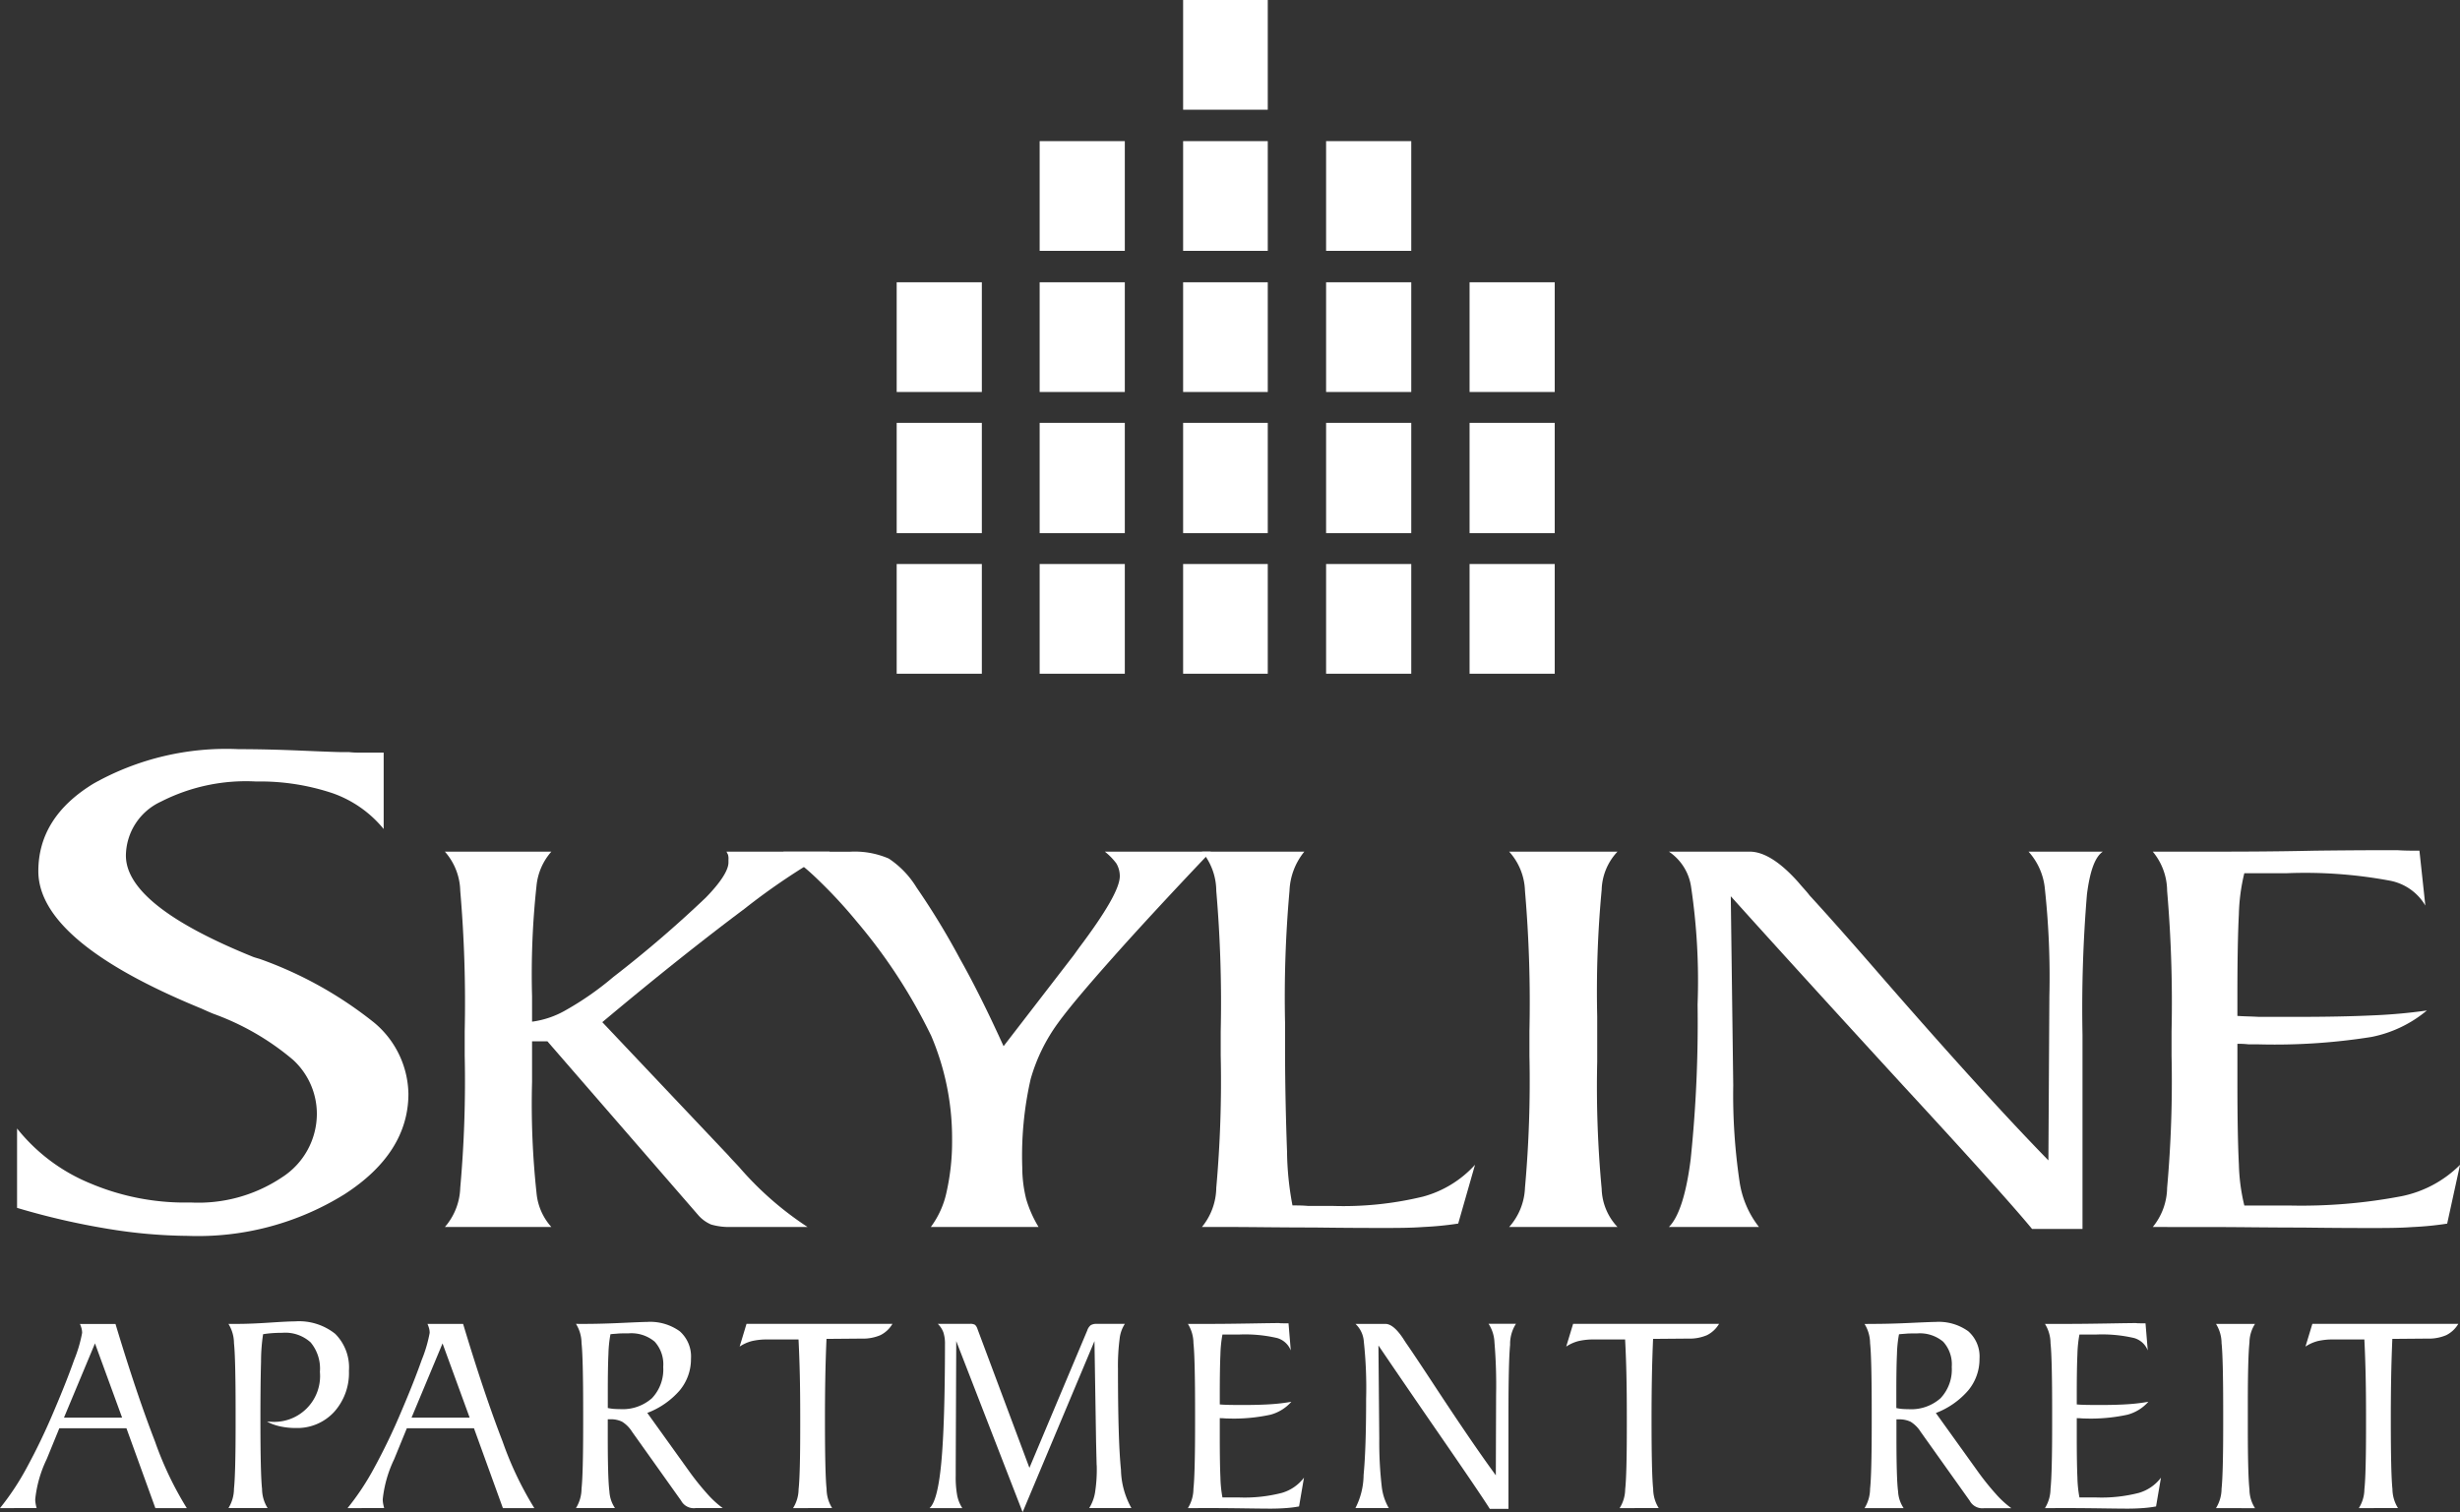 <svg xmlns="http://www.w3.org/2000/svg" xmlns:xlink="http://www.w3.org/1999/xlink" width="150.214" height="92.362" viewBox="0 0 150.214 92.362">
  <rect x="0" y="0" width="150.214" height="92.362" fill="#333333" stroke="none"/>
  <defs>
    <clipPath id="clip-path">
      <rect id="Rectangle_2565" data-name="Rectangle 2565" width="150.214" height="92.362" fill="none"/>
    </clipPath>
  </defs>
  <g id="Group_1042" data-name="Group 1042" transform="translate(0 0.001)">
    <g id="Group_1041" data-name="Group 1041" transform="translate(0 -0.001)" clip-path="url(#clip-path)">
      <path id="Path_65670" data-name="Path 65670" d="M0,82.2a15.828,15.828,0,0,0,1.6-2.407,38.151,38.151,0,0,0,1.7-3.539q.745-1.739,1.23-3.111A8.373,8.373,0,0,0,5.014,71.5a1.083,1.083,0,0,0-.034-.27,1.607,1.607,0,0,0-.1-.278H7.052Q8.33,75.2,9.461,78.12A20.767,20.767,0,0,0,11.406,82.2H9.487L7.722,77.324h-4.1l-.753,1.842-.018.043a7.431,7.431,0,0,0-.7,2.45,1.538,1.538,0,0,0,.022.253,2.492,2.492,0,0,0,.064.286Zm3.907-5.527H7.456L5.8,72.139Z" transform="translate(0 9.914)" fill="#fff"/>
      <path id="Path_65671" data-name="Path 65671" d="M12.239,82.218a2.272,2.272,0,0,0,.338-1.182q.1-.927.1-3.959v-.719q0-3.308-.1-4.22a2.248,2.248,0,0,0-.338-1.171H12.8q.781,0,1.941-.077t1.556-.076a3.536,3.536,0,0,1,2.463.762,2.9,2.9,0,0,1,.837,2.254,3.554,3.554,0,0,1-.908,2.519,3.053,3.053,0,0,1-2.34.977,4.349,4.349,0,0,1-.955-.1,3.233,3.233,0,0,1-.8-.286h.18a2.8,2.8,0,0,0,3.05-3.042,2.5,2.5,0,0,0-.565-1.8,2.305,2.305,0,0,0-1.731-.587c-.222,0-.431.008-.625.022s-.377.036-.548.065a11.094,11.094,0,0,0-.125,1.679q-.038,1.311-.038,3.548,0,3.317.1,4.225a2.223,2.223,0,0,0,.338,1.165Z" transform="translate(1.71 9.895)" fill="#fff"/>
      <path id="Path_65672" data-name="Path 65672" d="M18.621,82.2a15.744,15.744,0,0,0,1.6-2.407,37.841,37.841,0,0,0,1.7-3.539q.745-1.739,1.23-3.111a8.373,8.373,0,0,0,.484-1.645,1.083,1.083,0,0,0-.034-.27,1.82,1.82,0,0,0-.1-.278h2.176q1.277,4.25,2.408,7.172A20.846,20.846,0,0,0,30.025,82.2H28.106L26.34,77.324h-4.1l-.754,1.842-.017.043a7.441,7.441,0,0,0-.7,2.45,1.674,1.674,0,0,0,.022.253,2.781,2.781,0,0,0,.065.286Zm3.907-5.527h3.548l-1.655-4.533Z" transform="translate(2.602 9.914)" fill="#fff"/>
      <path id="Path_65673" data-name="Path 65673" d="M31.365,70.963q1.027,0,2.3-.06t1.516-.059a3.091,3.091,0,0,1,2.015.57,2.055,2.055,0,0,1,.685,1.674,2.988,2.988,0,0,1-.677,1.924A4.92,4.92,0,0,1,35.213,76.4l2.511,3.5a16.112,16.112,0,0,0,1.152,1.444,5.909,5.909,0,0,0,.946.87H38.16a.879.879,0,0,1-.882-.455l-3-4.216a1.9,1.9,0,0,0-.609-.609,1.6,1.6,0,0,0-.728-.146H32.8v1.072q0,2.58.1,3.329a2.022,2.022,0,0,0,.339,1.023H30.859a2.274,2.274,0,0,0,.339-1.183q.1-.925.1-3.958v-.72q0-3.306-.1-4.22a2.247,2.247,0,0,0-.339-1.169ZM32.8,76.1a2.979,2.979,0,0,0,.334.052c.12.01.254.016.4.016A2.7,2.7,0,0,0,35.5,75.5a2.549,2.549,0,0,0,.686-1.911,2.056,2.056,0,0,0-.523-1.542,2.214,2.214,0,0,0-1.593-.506c-.28,0-.5,0-.655.014s-.308.021-.45.039a7.362,7.362,0,0,0-.124,1.2q-.039.817-.039,2.317V76.1Z" transform="translate(4.312 9.899)" fill="#fff"/>
      <path id="Path_65674" data-name="Path 65674" d="M42.889,82.2a2.2,2.2,0,0,0,.338-1.148q.1-.892.1-3.806v-.677q0-1.422-.026-2.531T43.223,71.9H41.364a4.017,4.017,0,0,0-1,.1,2.483,2.483,0,0,0-.736.334l.419-1.388h8.912a1.776,1.776,0,0,1-.736.69,2.692,2.692,0,0,1-1.157.21l-2.135.018q-.051,1.164-.073,2.377t-.021,2.567q0,3.317.1,4.225a2.234,2.234,0,0,0,.338,1.165Z" transform="translate(5.537 9.914)" fill="#fff"/>
      <path id="Path_65675" data-name="Path 65675" d="M55.485,82.448,51.432,72,51.4,79.672v.548a6.078,6.078,0,0,0,.093,1.225,2.215,2.215,0,0,0,.309.755h-2q.5-.438.719-2.8t.223-7.22a2.191,2.191,0,0,0-.1-.719,1.422,1.422,0,0,0-.338-.515h1.961a.531.531,0,0,1,.318.065.61.61,0,0,1,.145.253L55.9,79.74l3.531-8.39a.69.69,0,0,1,.21-.32.658.658,0,0,1,.373-.083h1.714a2.067,2.067,0,0,0-.321.922,12.756,12.756,0,0,0-.1,1.821q0,4.4.183,6.165a4.991,4.991,0,0,0,.639,2.344h-2.58a2.583,2.583,0,0,0,.356-.938,9.112,9.112,0,0,0,.107-1.607c0-.006,0-.043-.008-.112q-.017-.668-.034-1.405L59.872,72Z" transform="translate(6.959 9.914)" fill="#fff"/>
      <path id="Path_65676" data-name="Path 65676" d="M63.643,82.206a2.272,2.272,0,0,0,.339-1.182q.1-.927.1-3.959v-.719q0-3.308-.1-4.22a2.248,2.248,0,0,0-.339-1.171h1.088q1.166,0,2.643-.025t1.8-.026c.013,0,.047,0,.1.009.177.006.348.008.514.008l.137,1.654a1.267,1.267,0,0,0-.826-.755,8.617,8.617,0,0,0-2.369-.214h-.977a7.528,7.528,0,0,0-.124,1.222q-.039.853-.039,2.464v.582c.142.011.305.021.488.025s.478.009.883.009q1.036,0,1.739-.047a11.272,11.272,0,0,0,1.261-.15,2.6,2.6,0,0,1-1.273.789,10.562,10.562,0,0,1-2.644.231c-.027,0-.092,0-.193-.009s-.187-.009-.261-.009v1.14q0,1.612.039,2.473a7.543,7.543,0,0,0,.124,1.229h1.011a9.141,9.141,0,0,0,2.613-.278,2.605,2.605,0,0,0,1.354-.93l-.3,1.757a7.034,7.034,0,0,1-.8.1q-.45.034-.947.034-.4,0-1.6-.017t-2-.017Z" transform="translate(8.893 9.908)" fill="#fff"/>
      <path id="Path_65677" data-name="Path 65677" d="M74.024,72.285l.051,5.664a23.632,23.632,0,0,0,.149,2.918,3.356,3.356,0,0,0,.434,1.332h-2.04a4.512,4.512,0,0,0,.5-2.026q.154-1.59.154-4.64a26.316,26.316,0,0,0-.141-3.509,1.628,1.628,0,0,0-.509-1.076h1.825q.5,0,1.106.925c.1.161.186.286.25.377q.5.728,1.533,2.3,2.4,3.66,3.856,5.647l.017-4.918a31.573,31.573,0,0,0-.1-3.2,2.247,2.247,0,0,0-.36-1.136h1.672a2.285,2.285,0,0,0-.357,1.282q-.1,1.039-.1,4.211v5.809h-1.14q-.583-.925-2.9-4.284t-3.891-5.682" transform="translate(10.147 9.914)" fill="#fff"/>
      <path id="Path_65678" data-name="Path 65678" d="M87.175,82.2a2.2,2.2,0,0,0,.339-1.148q.1-.892.1-3.806v-.677q0-1.422-.025-2.531T87.509,71.9H85.65a4.011,4.011,0,0,0-1,.1,2.49,2.49,0,0,0-.737.334l.421-1.388h8.912a1.783,1.783,0,0,1-.736.69,2.7,2.7,0,0,1-1.158.21l-2.134.018q-.051,1.164-.073,2.377t-.021,2.567q0,3.317.1,4.225a2.234,2.234,0,0,0,.338,1.165Z" transform="translate(11.724 9.914)" fill="#fff"/>
      <path id="Path_65679" data-name="Path 65679" d="M100.4,70.963q1.027,0,2.3-.06t1.516-.059a3.083,3.083,0,0,1,2.014.57,2.052,2.052,0,0,1,.686,1.674,2.988,2.988,0,0,1-.677,1.924,4.912,4.912,0,0,1-1.988,1.394l2.511,3.5a16.112,16.112,0,0,0,1.152,1.444,5.861,5.861,0,0,0,.947.87H107.2a.879.879,0,0,1-.882-.455l-3-4.216a1.911,1.911,0,0,0-.609-.609,1.6,1.6,0,0,0-.728-.146h-.137v1.072q0,2.58.1,3.329a2.01,2.01,0,0,0,.34,1.023H99.895a2.273,2.273,0,0,0,.339-1.183q.1-.925.1-3.958v-.72q0-3.306-.1-4.22a2.247,2.247,0,0,0-.339-1.169Zm1.439,5.141a2.979,2.979,0,0,0,.334.052c.12.01.254.016.4.016a2.7,2.7,0,0,0,1.963-.668,2.553,2.553,0,0,0,.685-1.911,2.06,2.06,0,0,0-.523-1.542,2.214,2.214,0,0,0-1.593-.506c-.28,0-.5,0-.655.014s-.308.021-.45.039a7.494,7.494,0,0,0-.124,1.2q-.039.817-.039,2.317V76.1Z" transform="translate(13.958 9.899)" fill="#fff"/>
      <path id="Path_65680" data-name="Path 65680" d="M109.562,82.206a2.272,2.272,0,0,0,.339-1.182q.1-.927.1-3.959v-.719q0-3.308-.1-4.22a2.248,2.248,0,0,0-.339-1.171h1.088q1.166,0,2.644-.025t1.794-.026c.013,0,.047,0,.1.009.177.006.348.008.514.008l.137,1.654a1.267,1.267,0,0,0-.826-.755,8.617,8.617,0,0,0-2.369-.214h-.977a7.527,7.527,0,0,0-.124,1.222q-.039.853-.039,2.464v.582c.142.011.305.021.488.025s.478.009.883.009q1.036,0,1.739-.047a11.272,11.272,0,0,0,1.261-.15,2.6,2.6,0,0,1-1.273.789,10.562,10.562,0,0,1-2.644.231c-.028,0-.092,0-.193-.009s-.187-.009-.261-.009v1.14q0,1.612.039,2.473a7.542,7.542,0,0,0,.124,1.229h1.011a9.141,9.141,0,0,0,2.613-.278,2.605,2.605,0,0,0,1.354-.93l-.3,1.757a7.033,7.033,0,0,1-.8.1q-.45.034-.947.034-.4,0-1.6-.017t-2-.017Z" transform="translate(15.309 9.908)" fill="#fff"/>
      <path id="Path_65681" data-name="Path 65681" d="M118.726,82.2a2.272,2.272,0,0,0,.339-1.182q.1-.927.1-3.959v-.719q0-3.308-.1-4.22a2.248,2.248,0,0,0-.339-1.171h2.383a2.132,2.132,0,0,0-.34,1.14q-.1.892-.1,3.8v1.363q0,2.915.1,3.809a2.137,2.137,0,0,0,.34,1.144Z" transform="translate(16.589 9.914)" fill="#fff"/>
      <path id="Path_65682" data-name="Path 65682" d="M126.779,82.2a2.2,2.2,0,0,0,.339-1.148q.1-.892.1-3.806v-.677q0-1.422-.025-2.531t-.077-2.138h-1.859a4.017,4.017,0,0,0-1,.1,2.489,2.489,0,0,0-.737.334l.421-1.388h8.912a1.783,1.783,0,0,1-.736.69,2.7,2.7,0,0,1-1.158.21l-2.134.018q-.051,1.164-.073,2.377t-.021,2.567q0,3.317.1,4.225a2.234,2.234,0,0,0,.339,1.165Z" transform="translate(17.258 9.914)" fill="#fff"/>
      <path id="Path_65683" data-name="Path 65683" d="M65.531,0H70.7V6.7H65.531Zm0,8.62H70.7v6.7H65.531Zm0,8.62H70.7v6.7H65.531Zm0,8.589H70.7v6.734H65.531Zm0,8.62H70.7v6.7H65.531ZM56.771,8.62h5.2v6.7h-5.2Zm0,8.62h5.2v6.7h-5.2Zm0,8.589h5.2v6.734h-5.2Zm0,8.62h5.2v6.7h-5.2ZM48.041,17.24h5.2v6.7h-5.2Zm0,8.589h5.2v6.734h-5.2Zm0,8.62h5.2v6.7h-5.2ZM74.262,8.62h5.2v6.7h-5.2Zm0,8.62h5.2v6.7h-5.2Zm0,8.589h5.2v6.734h-5.2Zm0,8.62h5.2v6.7h-5.2ZM83.023,17.24h5.2v6.7h-5.2Zm0,8.589h5.2v6.734h-5.2Zm0,8.62h5.2v6.7h-5.2Z" transform="translate(6.713 0.001)" fill="#fff" fill-rule="evenodd"/>
      <path id="Path_65684" data-name="Path 65684" d="M.914,68.164V63.316a11.082,11.082,0,0,0,4.471,3.352,14.832,14.832,0,0,0,6.132,1.168,9.165,9.165,0,0,0,5.558-1.527,4.614,4.614,0,0,0,2.145-3.891,4.475,4.475,0,0,0-1.45-3.292,15.818,15.818,0,0,0-4.863-2.814c-.152-.059-.423-.179-.756-.329C5.506,53.26,2.213,50.447,2.213,47.6c0-2.186,1.117-3.981,3.384-5.358a16.528,16.528,0,0,1,8.85-2.095c1.178,0,2.447.03,3.837.09s2.2.089,2.416.089h.483a4.821,4.821,0,0,0,.635.031H23.3v4.668a7.041,7.041,0,0,0-3.111-2.185,13.987,13.987,0,0,0-4.683-.718,11.423,11.423,0,0,0-5.8,1.227A3.668,3.668,0,0,0,7.56,46.645q0,3.053,7.795,6.2c.181.06.3.09.392.12a24.045,24.045,0,0,1,6.979,3.891,5.788,5.788,0,0,1,2.085,4.34c0,2.393-1.3,4.459-3.9,6.135a16.956,16.956,0,0,1-9.577,2.544A31.268,31.268,0,0,1,6.5,69.451,44.4,44.4,0,0,1,.914,68.164" transform="translate(0.128 5.611)" fill="#fff" fill-rule="evenodd"/>
      <path id="Path_65685" data-name="Path 65685" d="M29.158,56.025a5.591,5.591,0,0,0,2.085-.718,18.485,18.485,0,0,0,2.87-2.006,72.37,72.37,0,0,0,5.648-4.848c.906-.928,1.39-1.675,1.39-2.154v-.18a.817.817,0,0,0-.031-.3c-.03-.059-.06-.119-.09-.179h6.313a40.013,40.013,0,0,0-5.226,3.5c-2.478,1.855-5.348,4.13-8.67,6.915l7.7,8.14c.15.179.362.389.663.718a19.875,19.875,0,0,0,4.17,3.652H41.241a3.9,3.9,0,0,1-1.148-.15,2.184,2.184,0,0,1-.756-.538L30.094,57.223h-.936v2.483a50.622,50.622,0,0,0,.271,6.764,3.588,3.588,0,0,0,.907,2.095h-6.5a3.823,3.823,0,0,0,.937-2.395,73.242,73.242,0,0,0,.272-8.081V56.624a79.958,79.958,0,0,0-.272-8.59,3.743,3.743,0,0,0-.937-2.393h6.5a3.683,3.683,0,0,0-.907,2.095,50.045,50.045,0,0,0-.271,6.734Z" transform="translate(3.331 6.378)" fill="#fff" fill-rule="evenodd"/>
      <path id="Path_65686" data-name="Path 65686" d="M50.974,68.566a5.482,5.482,0,0,0,.966-2.155,14.072,14.072,0,0,0,.333-3.2A15.941,15.941,0,0,0,51,56.894a33.1,33.1,0,0,0-4.562-7,29.41,29.41,0,0,0-2.387-2.574,14.158,14.158,0,0,0-2.085-1.677H46.05a5.234,5.234,0,0,1,2.356.419A5.647,5.647,0,0,1,50.1,47.825a45.531,45.531,0,0,1,2.659,4.37c.846,1.5,1.721,3.262,2.658,5.327l4.29-5.566.3-.419c1.691-2.244,2.507-3.681,2.507-4.4a1.521,1.521,0,0,0-.211-.778,3.874,3.874,0,0,0-.7-.718h6.465c-2.416,2.544-4.411,4.7-5.952,6.435s-2.689,3.083-3.383,4.04a10.815,10.815,0,0,0-1.662,3.412,21.133,21.133,0,0,0-.513,5.386,8.029,8.029,0,0,0,.24,1.947,7.186,7.186,0,0,0,.756,1.705Z" transform="translate(5.864 6.378)" fill="#fff" fill-rule="evenodd"/>
      <path id="Path_65687" data-name="Path 65687" d="M64.395,45.639h6.254a4.02,4.02,0,0,0-.907,2.4,73.089,73.089,0,0,0-.271,8.051V57.55c0,2.545.059,4.7.121,6.408a18.427,18.427,0,0,0,.332,3.29c.3,0,.6,0,.937.03h1.48a20.614,20.614,0,0,0,5.558-.569,6.608,6.608,0,0,0,3.172-1.944l-1.027,3.591a20.077,20.077,0,0,1-2.115.209c-.785.059-1.631.059-2.507.059-.694,0-2.085,0-4.2-.028-2.085,0-3.836-.031-5.256-.031H64.395a3.854,3.854,0,0,0,.876-2.395,73.309,73.309,0,0,0,.271-8.08V56.625a80.05,80.05,0,0,0-.271-8.59,3.78,3.78,0,0,0-.876-2.4" transform="translate(8.998 6.378)" fill="#fff" fill-rule="evenodd"/>
      <path id="Path_65688" data-name="Path 65688" d="M80.855,68.566a3.811,3.811,0,0,0,.966-2.395,72.927,72.927,0,0,0,.272-8.081V56.625a79.608,79.608,0,0,0-.272-8.59,3.732,3.732,0,0,0-.966-2.395H87.47a3.536,3.536,0,0,0-.966,2.334,66.514,66.514,0,0,0-.272,7.722V58.48a67.167,67.167,0,0,0,.272,7.751,3.536,3.536,0,0,0,.966,2.334Z" transform="translate(11.298 6.378)" fill="#fff" fill-rule="evenodd"/>
      <path id="Path_65689" data-name="Path 65689" d="M93.192,48.363l.15,11.552a36.164,36.164,0,0,0,.393,5.927,5.868,5.868,0,0,0,1.178,2.723h-5.5c.6-.6,1.057-1.975,1.329-4.129a80.641,80.641,0,0,0,.423-9.459,38.9,38.9,0,0,0-.392-7.153,3.132,3.132,0,0,0-1.36-2.185H94.34q1.315,0,2.991,1.885c.272.329.514.57.664.78.907.987,2.3,2.544,4.169,4.7q6.479,7.452,10.423,11.493l.059-10.026a50.327,50.327,0,0,0-.271-6.524,3.934,3.934,0,0,0-1-2.306h4.532c-.483.329-.785,1.2-.966,2.6a84.43,84.43,0,0,0-.272,8.59V68.684h-3.081c-1.058-1.287-3.656-4.19-7.855-8.738q-6.3-6.869-10.542-11.583" transform="translate(12.494 6.378)" fill="#fff" fill-rule="evenodd"/>
      <path id="Path_65690" data-name="Path 65690" d="M115.338,68.577a3.854,3.854,0,0,0,.876-2.395,73.335,73.335,0,0,0,.271-8.081V56.636a80.05,80.05,0,0,0-.271-8.59,3.776,3.776,0,0,0-.876-2.395h2.87c2.085,0,4.411,0,7.008-.059,2.628-.031,4.2-.031,4.774-.031h.271c.452.031.906.031,1.36.031l.361,3.352a3.2,3.2,0,0,0-2.2-1.527,28.178,28.178,0,0,0-6.254-.449h-2.6a11.739,11.739,0,0,0-.333,2.515c-.06,1.136-.09,2.813-.09,5v1.2c.361.03.816.03,1.3.059h2.325c1.812,0,3.353-.03,4.592-.089a33.064,33.064,0,0,0,3.353-.3,7.567,7.567,0,0,1-3.383,1.616,37.6,37.6,0,0,1-7.009.449h-.513a5.467,5.467,0,0,0-.664-.03v2.335q0,3.276.09,5.027a11.737,11.737,0,0,0,.333,2.514h2.689a32.582,32.582,0,0,0,6.917-.569,7.016,7.016,0,0,0,3.565-1.916l-.785,3.592a19.558,19.558,0,0,1-2.115.209c-.785.059-1.631.059-2.506.059-.726,0-2.115,0-4.231-.028-2.113,0-3.9-.031-5.316-.031Z" transform="translate(16.116 6.367)" fill="#fff" fill-rule="evenodd"/>
    </g>
  </g>
</svg>
